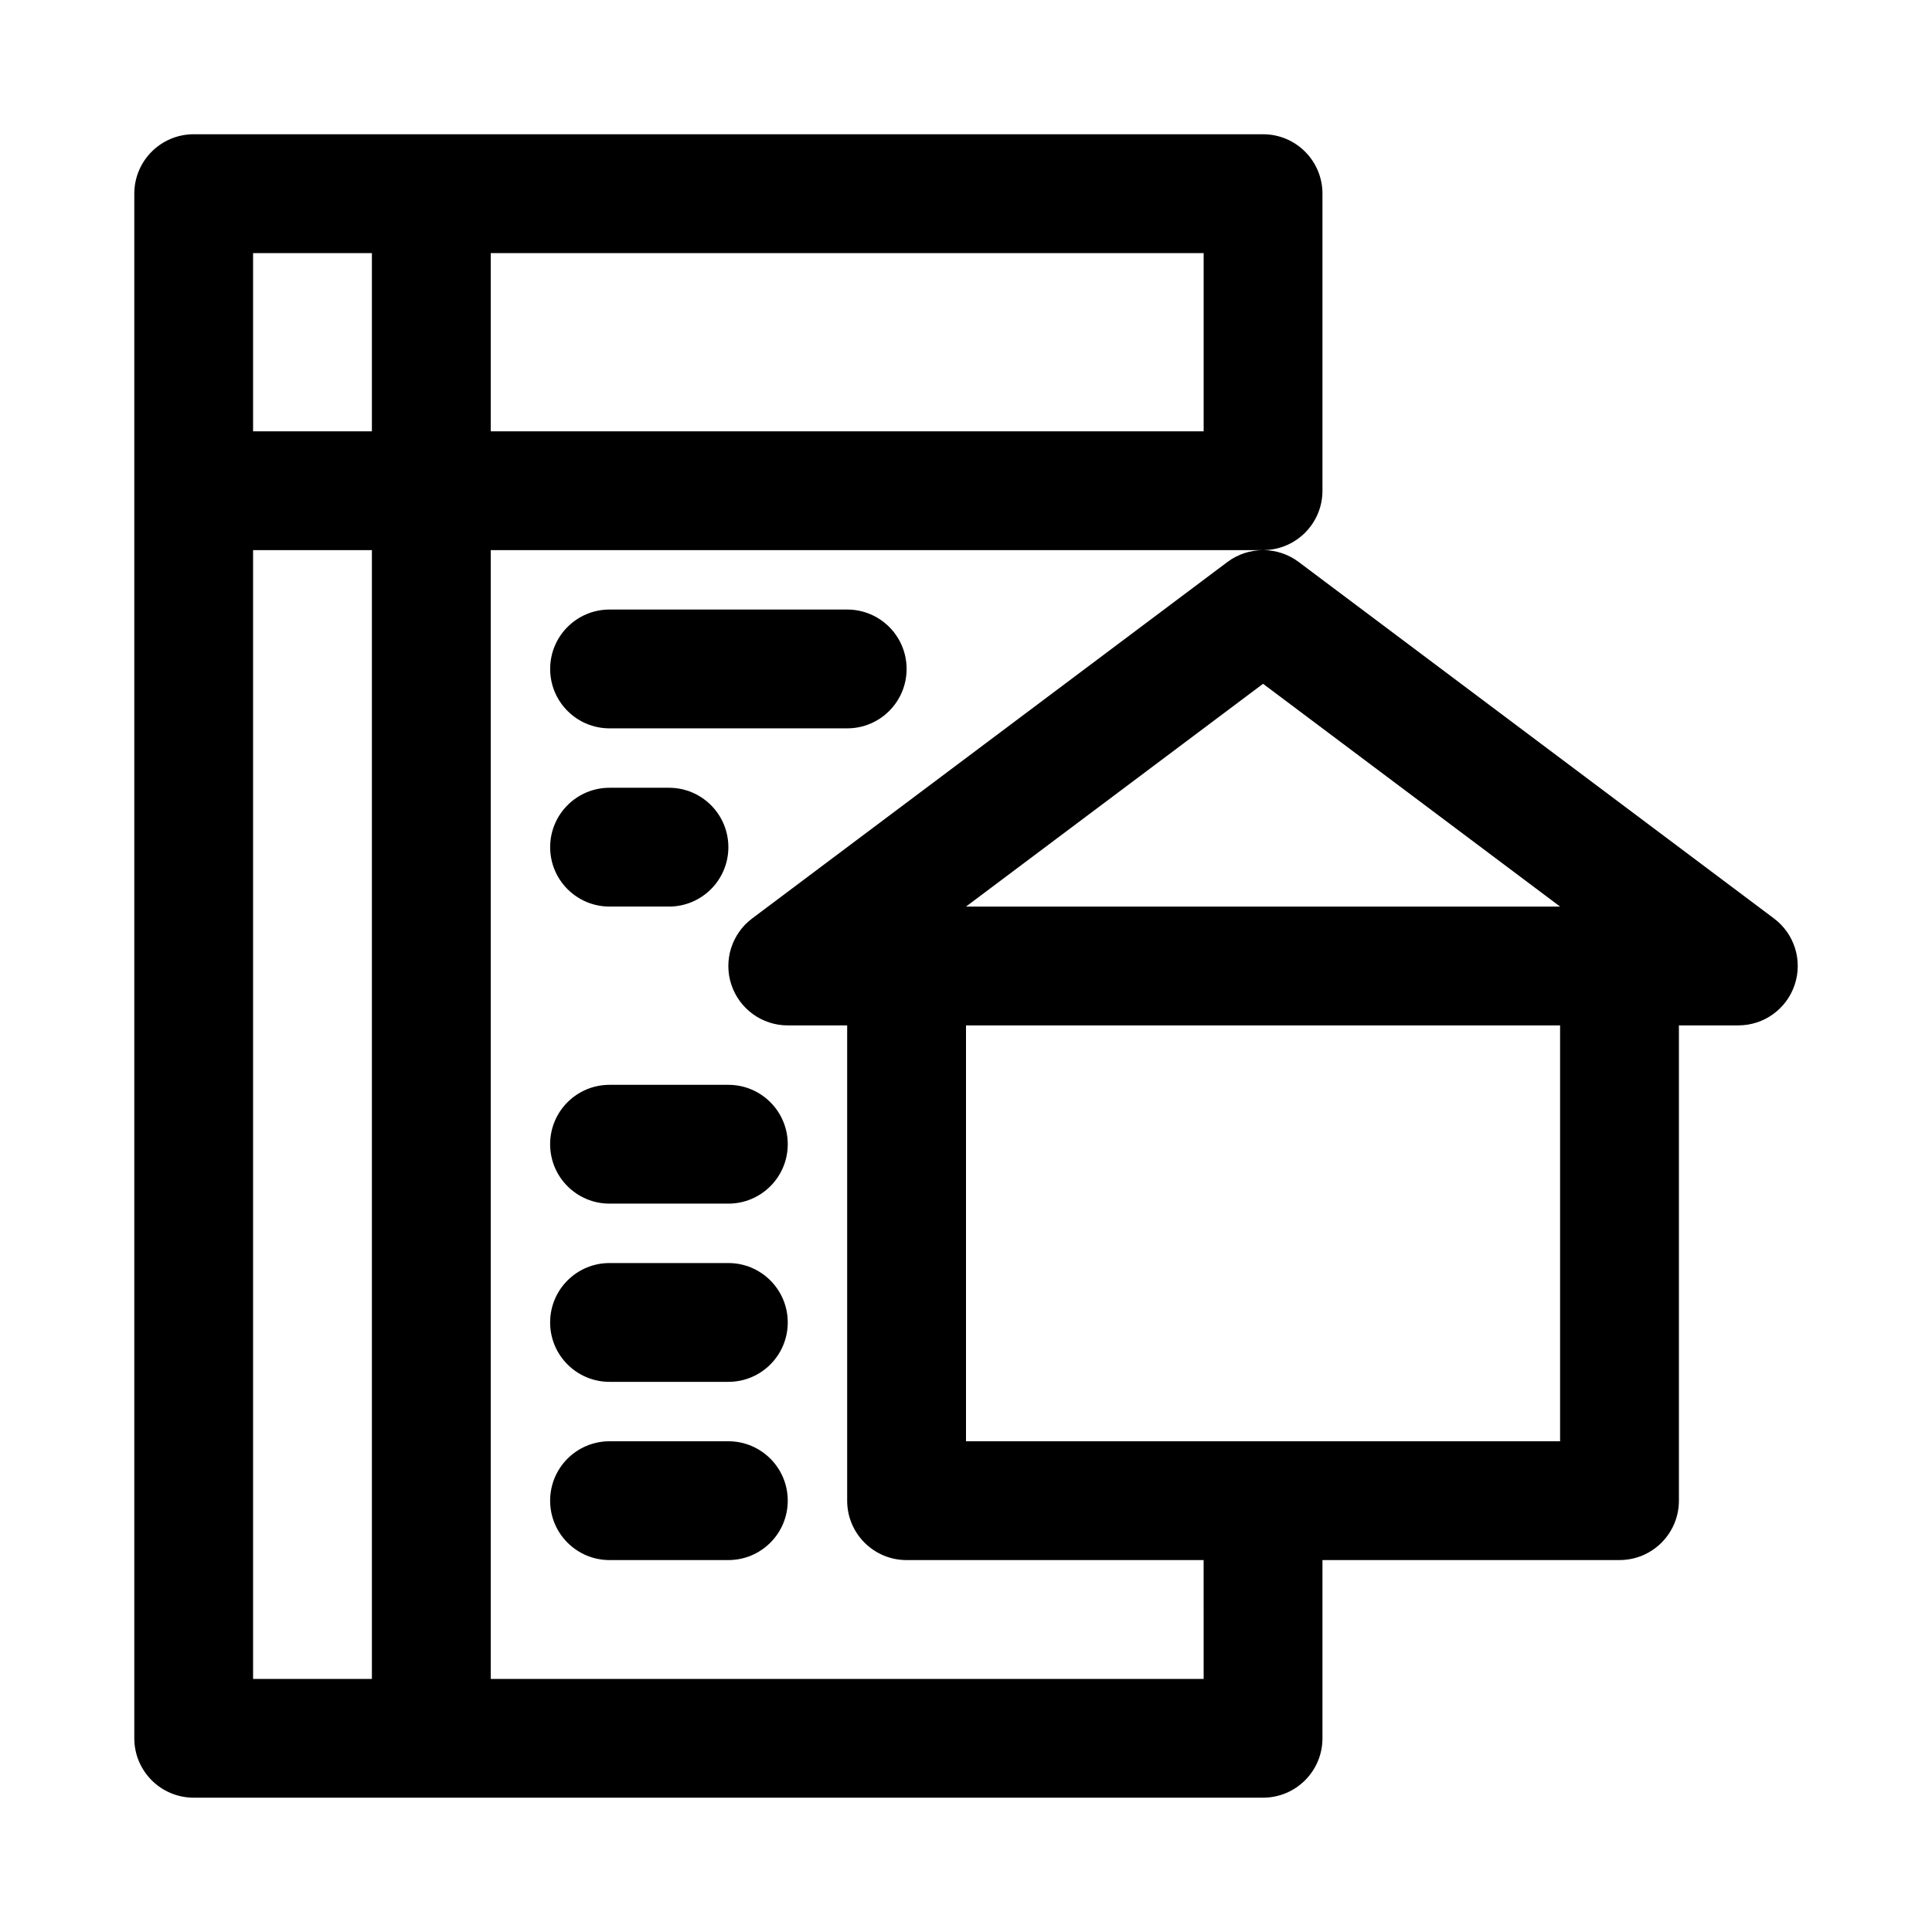 <?xml version="1.0" encoding="UTF-8"?>
<!-- Uploaded to: SVG Repo, www.svgrepo.com, Generator: SVG Repo Mixer Tools -->
<svg fill="#000000" width="800px" height="800px" version="1.1" viewBox="144 144 512 512" xmlns="http://www.w3.org/2000/svg">
 <g>
  <path d="m614.12 387.4-125.95-94.465c-2.785-2.094-6.109-3.148-9.43-3.148 8.691-0.016 15.727-7.051 15.727-15.742v-78.723c0-8.707-7.055-15.742-15.742-15.742h-283.39c-8.688 0-15.742 7.039-15.742 15.742v409.34c0 8.707 7.055 15.742 15.742 15.742h283.39c8.691 0 15.742-7.039 15.742-15.742v-47.23h78.719c8.691 0 15.742-7.039 15.742-15.742v-125.95h15.742c6.785 0 12.801-4.328 14.941-10.77 2.148-6.438-0.07-13.508-5.488-17.57zm-56.68-3.148h-157.44l78.719-59.039zm-94.461-173.18v47.23h-188.93v-47.23zm-251.91 0h31.488v47.23h-31.488zm0 377.86v-299.14h31.488v299.14zm251.91 0h-188.93v-299.14h204.62c-3.305 0.016-6.613 1.055-9.398 3.148l-125.95 94.465c-5.414 4.062-7.637 11.148-5.496 17.57 2.141 6.426 8.156 10.77 14.941 10.77h15.742v125.95c0 8.707 7.055 15.742 15.742 15.742h78.719zm94.461-62.977h-157.44v-110.21h157.44z"/>
  <path d="m305.54 337.02h62.977c8.691 0 15.742-7.039 15.742-15.742 0-8.707-7.055-15.742-15.742-15.742h-62.977c-8.691 0-15.742 7.039-15.742 15.742-0.004 8.703 7.051 15.742 15.742 15.742z"/>
  <path d="m305.54 384.25h15.742c8.691 0 15.742-7.039 15.742-15.742 0-8.707-7.055-15.742-15.742-15.742h-15.742c-8.691 0-15.742 7.039-15.742 15.742-0.004 8.707 7.051 15.742 15.742 15.742z"/>
  <path d="m337.02 431.49h-31.488c-8.691 0-15.742 7.039-15.742 15.742 0 8.707 7.055 15.742 15.742 15.742h31.488c8.691 0 15.742-7.039 15.742-15.742 0-8.707-7.051-15.742-15.742-15.742z"/>
  <path d="m337.02 478.72h-31.488c-8.691 0-15.742 7.039-15.742 15.742 0 8.707 7.055 15.742 15.742 15.742h31.488c8.691 0 15.742-7.039 15.742-15.742 0-8.703-7.051-15.742-15.742-15.742z"/>
  <path d="m337.02 525.95h-31.488c-8.691 0-15.742 7.039-15.742 15.742 0 8.707 7.055 15.742 15.742 15.742h31.488c8.691 0 15.742-7.039 15.742-15.742s-7.051-15.742-15.742-15.742z"/>
 </g>
</svg>